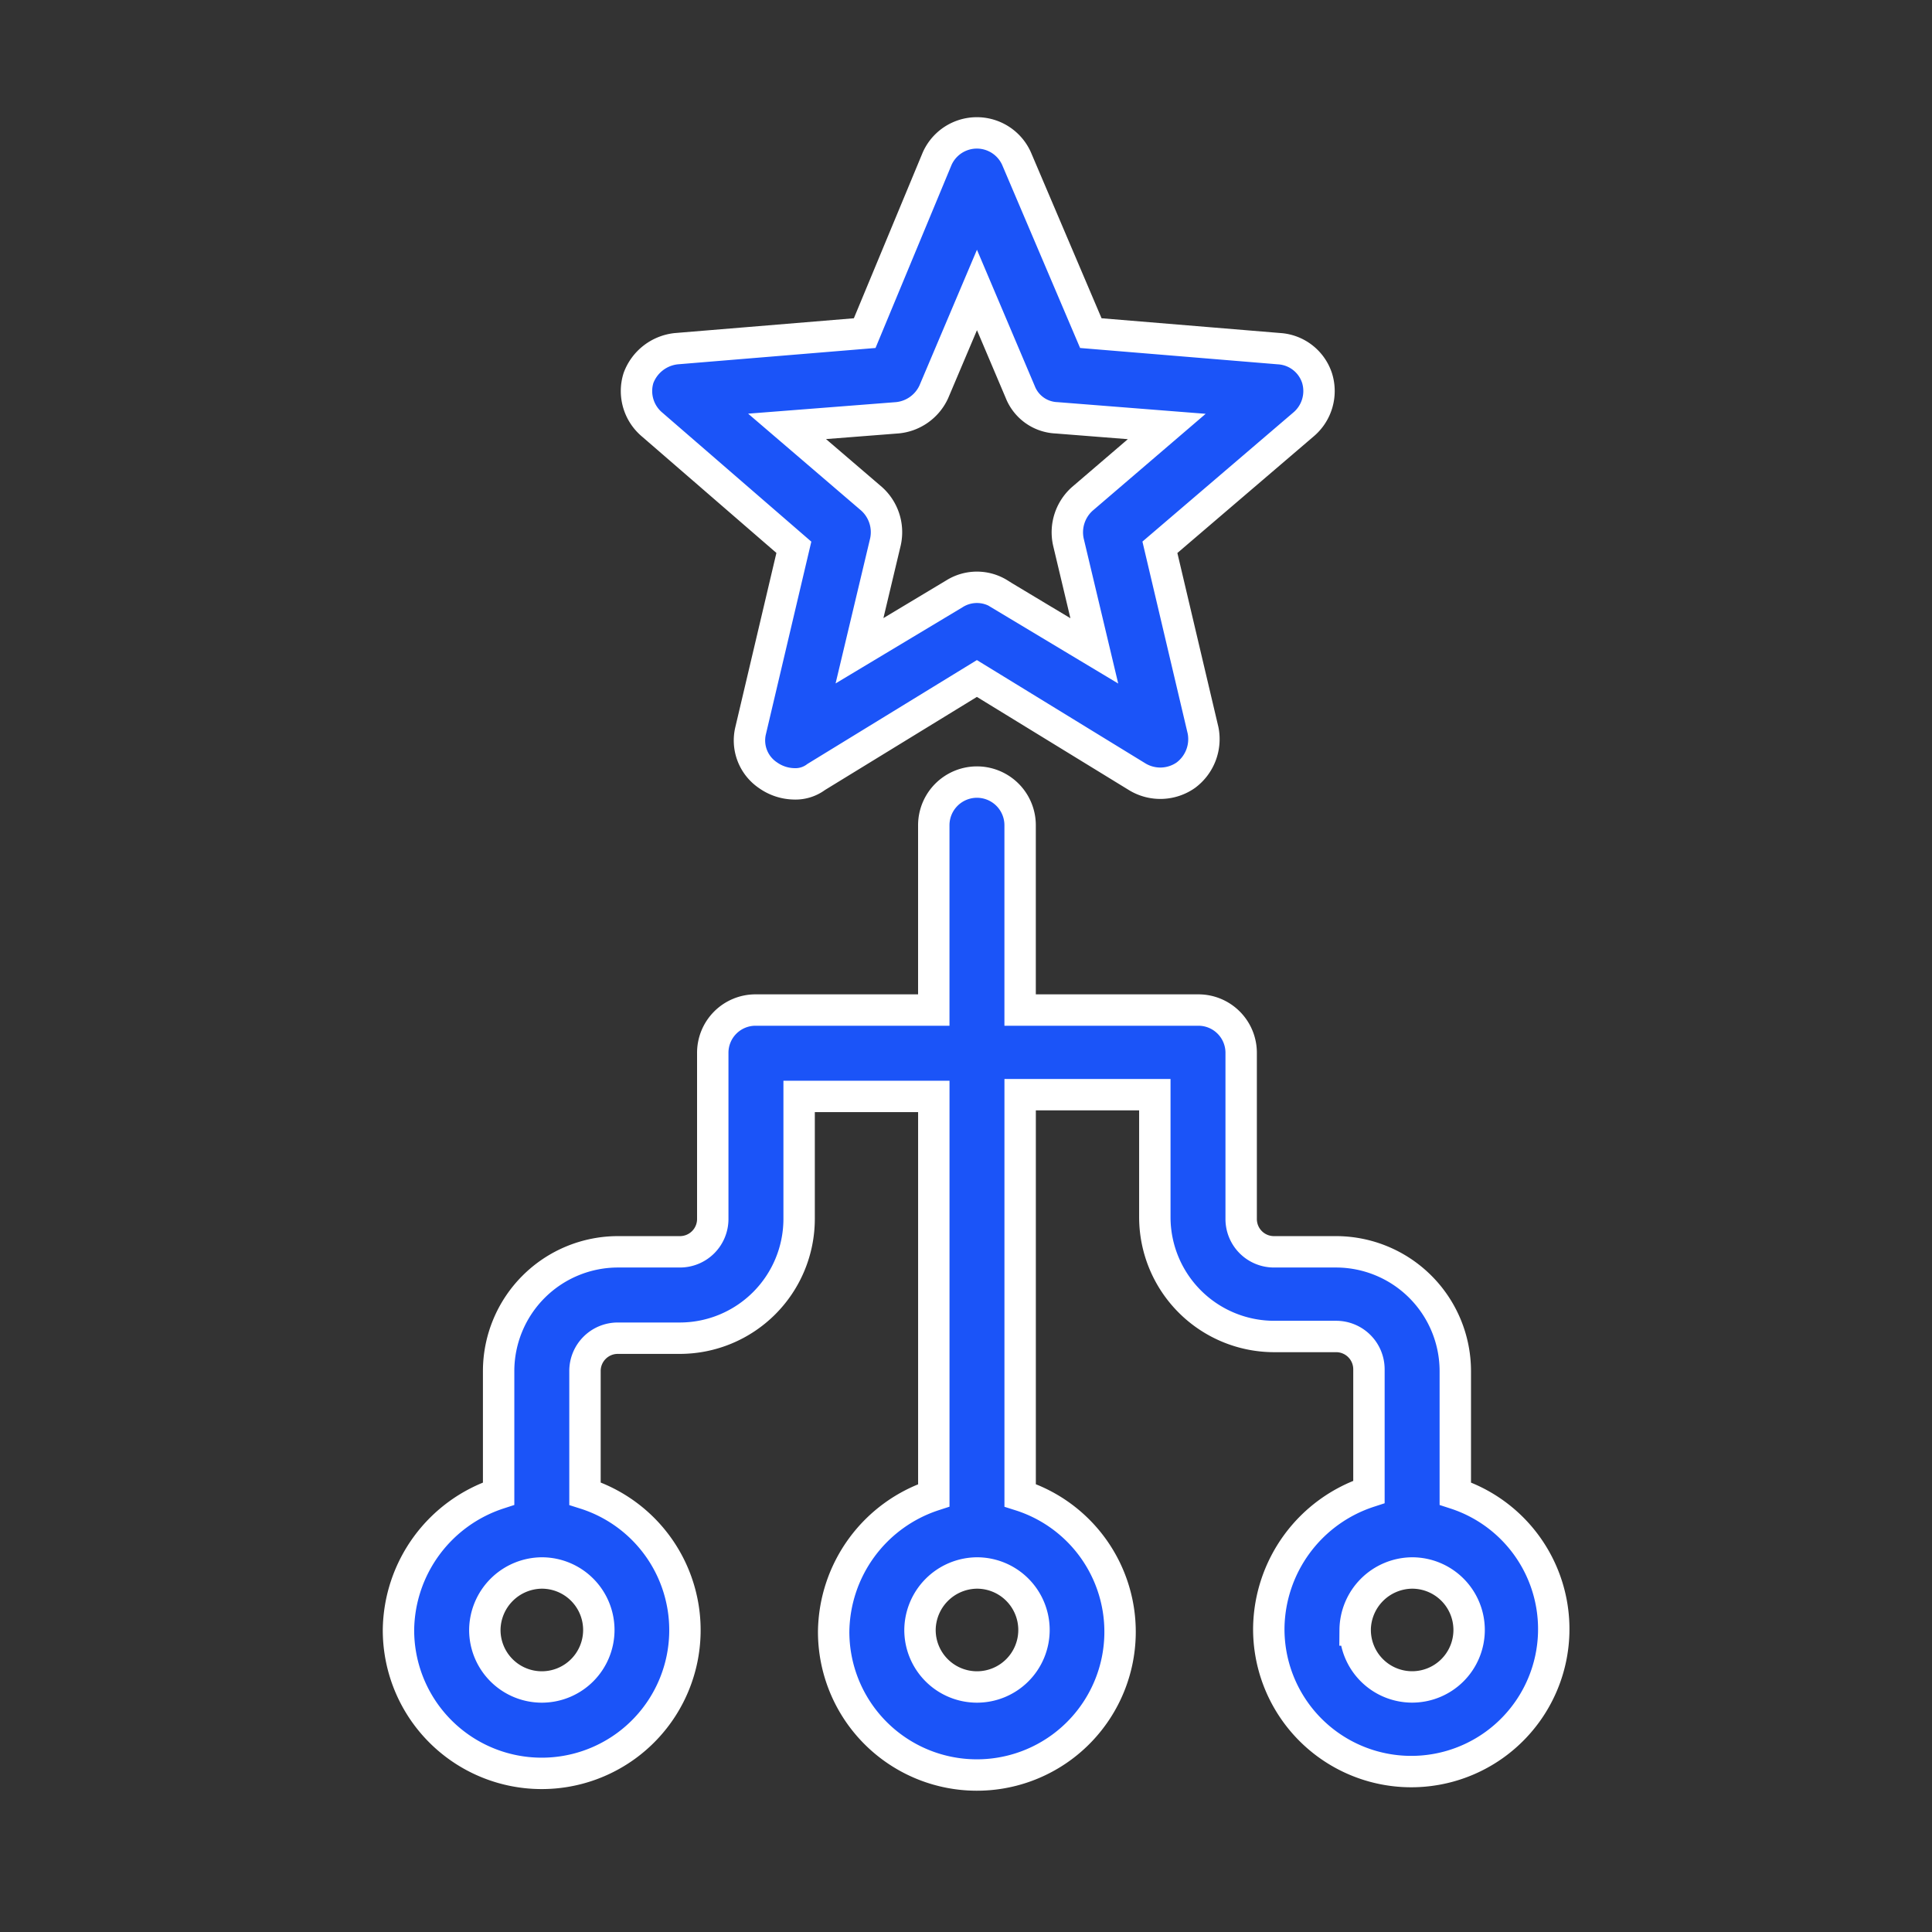 <?xml version="1.0" encoding="UTF-8"?> <svg xmlns="http://www.w3.org/2000/svg" width="80" height="80" viewBox="0 0 80 80"><rect x="0" y="0" width="80" height="80" fill="#333333" stroke="none"/><g id="Group_19" data-name="Group 19" transform="translate(-1386 -2081)"><rect id="Rectangle_17" data-name="Rectangle 17" width="80" height="80" transform="translate(1386 2081)" fill="#fff" opacity="0"></rect><path id="Union_17" data-name="Union 17" d="M18.02,62.065a6.015,6.015,0,0,1,4.147-5.648V39.9H16.59v5.077a4.944,4.944,0,0,1-4.935,4.935H9.081a1.357,1.357,0,0,0-1.358,1.358v5.077A5.931,5.931,0,1,1,0,61.995a6.015,6.015,0,0,1,4.147-5.649V51.269a4.944,4.944,0,0,1,4.934-4.934h2.574a1.358,1.358,0,0,0,1.359-1.359V38.111A1.77,1.77,0,0,1,14.8,36.324h7.366V28.672a1.787,1.787,0,1,1,3.575,0v7.652h7.365a1.77,1.77,0,0,1,1.788,1.787v6.865a1.357,1.357,0,0,0,1.358,1.359h2.574a4.943,4.943,0,0,1,4.935,4.934v5.077a5.9,5.9,0,1,1-7.723,5.577,6.015,6.015,0,0,1,4.147-5.648V51.2a1.358,1.358,0,0,0-1.359-1.359H36.253A4.944,4.944,0,0,1,31.319,44.9V39.828H25.742V56.417a5.93,5.93,0,1,1-7.722,5.648Zm21.595-.071a2.359,2.359,0,1,0,2.359-2.36A2.38,2.38,0,0,0,39.614,61.994Zm-18.02,0a2.36,2.36,0,1,0,2.36-2.36A2.38,2.38,0,0,0,21.595,61.994Zm-18.019,0a2.36,2.36,0,1,0,2.36-2.36A2.38,2.38,0,0,0,3.576,61.994ZM15.3,26.6a1.736,1.736,0,0,1-.715-1.859l1.787-7.579-5.863-5.077a1.811,1.811,0,0,1-.571-1.931,1.877,1.877,0,0,1,1.573-1.216l7.794-.644,3-7.223a1.8,1.8,0,0,1,3.289,0l3.075,7.223,7.794.644a1.769,1.769,0,0,1,1.573,1.216,1.811,1.811,0,0,1-.572,1.931l-5.935,5.077,1.787,7.58a1.862,1.862,0,0,1-.715,1.858,1.841,1.841,0,0,1-2,.071l-6.65-4.076L17.3,26.671a1.433,1.433,0,0,1-.93.286A1.93,1.93,0,0,1,15.3,26.6Zm9.581-7.508,3.932,2.36-1.072-4.505a1.856,1.856,0,0,1,.572-1.787l3.5-3L27.244,11.8a1.689,1.689,0,0,1-1.5-1.073L23.954,6.507l-1.787,4.218a1.853,1.853,0,0,1-1.5,1.073l-4.576.357,3.5,3a1.856,1.856,0,0,1,.572,1.787l-1.073,4.505,3.933-2.36a1.747,1.747,0,0,1,1.859,0Z" transform="translate(1402.5 2086.5)" fill="#1b54f8" stroke="#fff" stroke-width="1.3"></path></g></svg> 